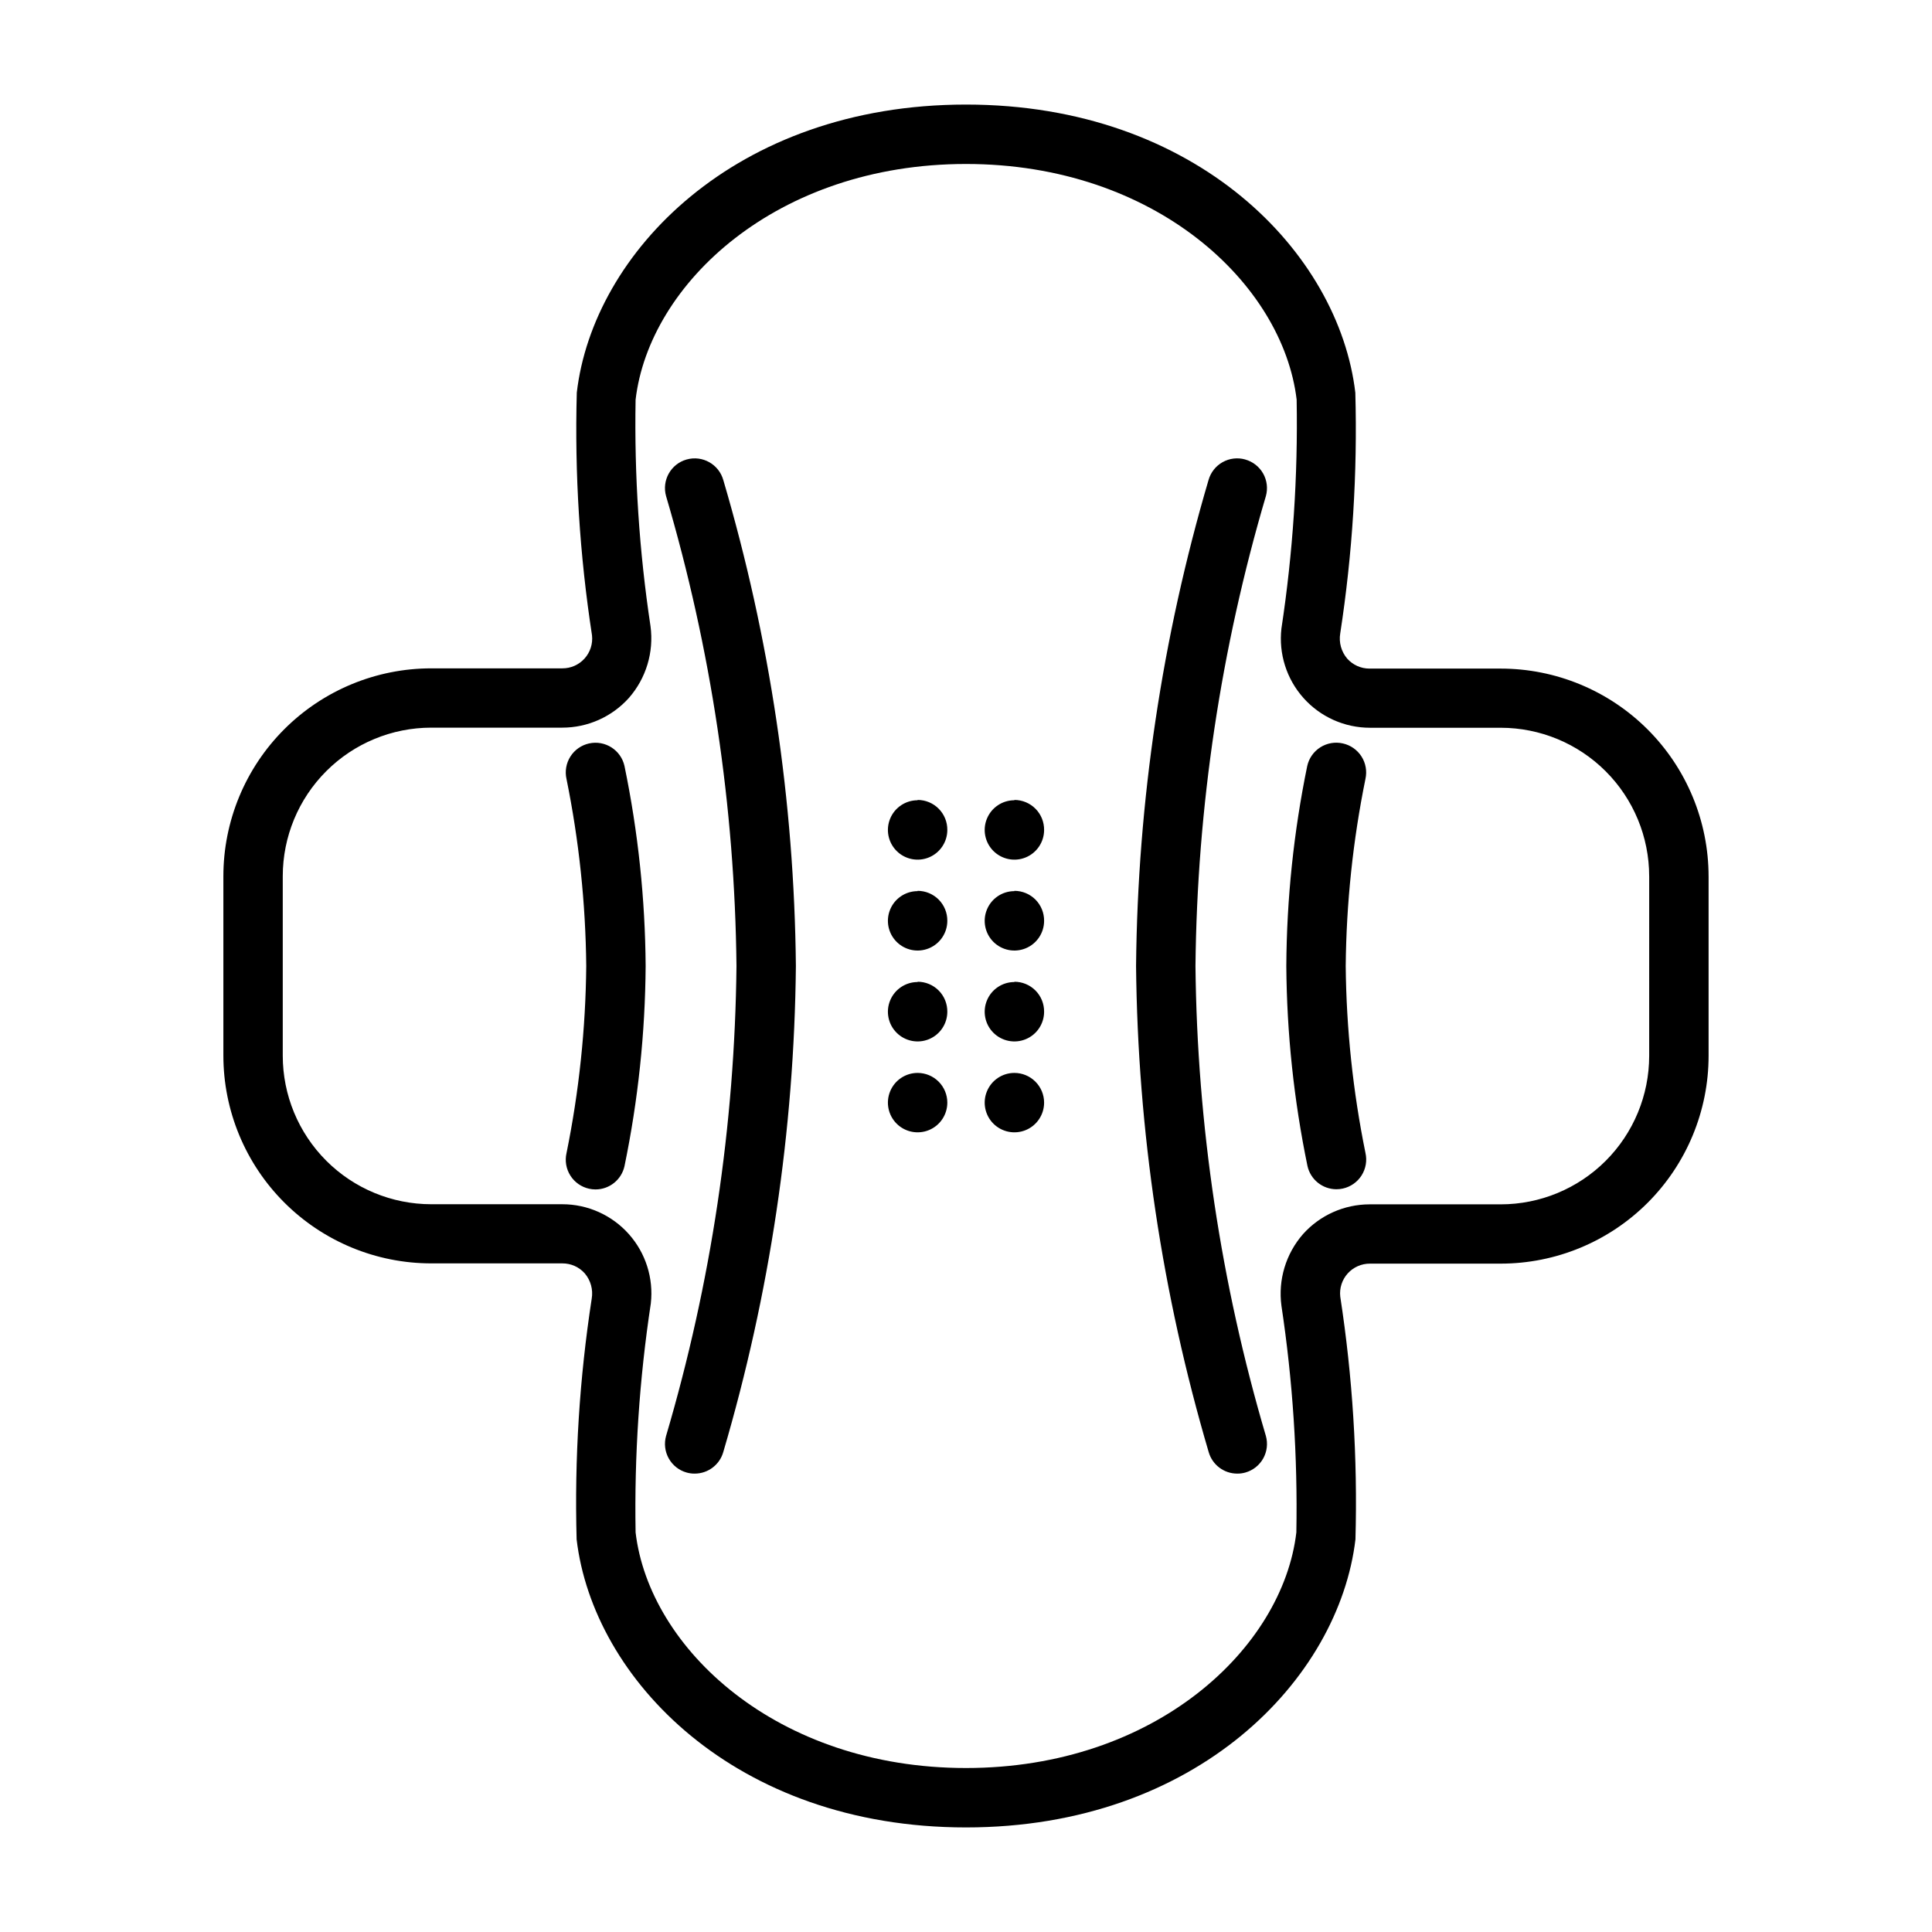 <?xml version="1.0" encoding="UTF-8"?>
<!-- Uploaded to: ICON Repo, www.svgrepo.com, Generator: ICON Repo Mixer Tools -->
<svg fill="#000000" width="800px" height="800px" version="1.1" viewBox="144 144 512 512" xmlns="http://www.w3.org/2000/svg">
 <path d="m335.68 271.21c12.328 41.836 18.805 85.176 19.238 128.79-0.434 43.609-6.91 86.949-19.238 128.79-0.957 3.391-4.051 5.731-7.574 5.731-0.723 0.008-1.441-0.09-2.141-0.285-2.012-0.562-3.715-1.906-4.734-3.727-1.023-1.82-1.277-3.977-0.711-5.984 11.934-40.449 18.211-82.352 18.656-124.52-0.445-42.172-6.723-84.074-18.656-124.52-1.18-4.188 1.262-8.539 5.445-9.715 4.188-1.18 8.539 1.262 9.715 5.445zm138.31-5.445c-2.012-0.566-4.164-0.312-5.988 0.711-1.82 1.02-3.16 2.727-3.727 4.734-12.32 41.836-18.785 85.176-19.207 128.79 0.43 43.609 6.906 86.953 19.238 128.79 0.957 3.391 4.051 5.731 7.574 5.731 0.723 0.008 1.445-0.09 2.141-0.285 2.012-0.562 3.715-1.906 4.738-3.727 1.02-1.82 1.277-3.977 0.707-5.984-11.938-40.449-18.215-82.352-18.656-124.52 0.441-42.172 6.719-84.074 18.656-124.52 0.566-2.016 0.309-4.172-0.719-5.996-1.031-1.824-2.742-3.16-4.758-3.719zm-86.812 162.57c-3.184 0-6.055 1.918-7.273 4.863-1.219 2.941-0.547 6.324 1.707 8.578 2.25 2.25 5.637 2.922 8.578 1.707 2.941-1.219 4.859-4.09 4.859-7.273 0-2.09-0.828-4.09-2.305-5.566-1.477-1.477-3.481-2.309-5.566-2.309zm0-24.09v0.004c-3.184 0-6.055 1.918-7.273 4.859s-0.547 6.328 1.707 8.578c2.25 2.25 5.637 2.926 8.578 1.707 2.941-1.219 4.859-4.09 4.859-7.273 0.02-2.102-0.801-4.125-2.277-5.617-1.48-1.492-3.492-2.332-5.594-2.332zm0-24.09v0.004c-3.184 0-6.055 1.918-7.273 4.859-1.219 2.941-0.547 6.328 1.707 8.578 2.25 2.254 5.637 2.926 8.578 1.707 2.941-1.219 4.859-4.086 4.859-7.273 0.02-2.102-0.801-4.121-2.277-5.617-1.48-1.492-3.492-2.332-5.594-2.332zm0-24.09v0.008c-3.184 0-6.055 1.918-7.273 4.859s-0.547 6.324 1.707 8.578c2.25 2.25 5.637 2.926 8.578 1.707 2.941-1.219 4.859-4.09 4.859-7.273 0.02-2.102-0.801-4.125-2.277-5.617-1.48-1.496-3.492-2.336-5.594-2.336zm25.648 72.266-0.004 0.004c-3.184 0-6.051 1.918-7.269 4.863-1.219 2.941-0.547 6.324 1.703 8.578 2.254 2.25 5.641 2.922 8.582 1.707 2.941-1.219 4.859-4.09 4.859-7.273 0-2.09-0.832-4.09-2.309-5.566-1.473-1.477-3.477-2.309-5.566-2.309zm0-24.09-0.004 0.008c-3.184 0-6.051 1.918-7.269 4.859s-0.547 6.328 1.703 8.578c2.254 2.25 5.641 2.926 8.582 1.707s4.859-4.09 4.859-7.273c0.02-2.102-0.801-4.125-2.277-5.617-1.48-1.492-3.496-2.332-5.598-2.332zm0-24.09-0.004 0.008c-3.184 0-6.051 1.918-7.269 4.859-1.219 2.941-0.547 6.328 1.703 8.578 2.254 2.254 5.641 2.926 8.582 1.707s4.859-4.086 4.859-7.273c0.02-2.102-0.801-4.121-2.277-5.617-1.48-1.492-3.496-2.332-5.598-2.332zm0-24.09-0.004 0.012c-3.184 0-6.051 1.918-7.269 4.859s-0.547 6.324 1.703 8.578c2.254 2.25 5.641 2.926 8.582 1.707s4.859-4.09 4.859-7.273c0.02-2.102-0.801-4.125-2.277-5.617-1.48-1.496-3.496-2.336-5.598-2.336zm183.97 20.164v47.547c0 14.613-5.809 28.629-16.141 38.965-10.336 10.332-24.352 16.137-38.965 16.137h-34.637c-2.25-0.012-4.398 0.938-5.902 2.609s-2.223 3.91-1.969 6.144c3.269 21.273 4.621 42.801 4.027 64.316-4.375 36.98-42.02 76.344-103.21 76.344-61.199 0-98.844-39.363-103.19-76.359-0.586-21.332 0.754-42.672 4-63.766 0.41-2.406-0.27-4.867-1.859-6.723-1.496-1.676-3.641-2.633-5.887-2.629h-34.766c-14.613 0-28.629-5.805-38.965-16.141-10.332-10.332-16.137-24.348-16.137-38.961v-47.484c0-14.617 5.805-28.633 16.137-38.965 10.336-10.336 24.352-16.141 38.965-16.141h34.719c2.25 0.016 4.398-0.934 5.902-2.609 1.504-1.672 2.219-3.91 1.969-6.144-3.273-21.273-4.621-42.797-4.031-64.316 4.297-36.98 41.941-76.34 103.14-76.34 61.195 0 98.84 39.359 103.18 76.359 0.586 21.328-0.754 42.672-3.996 63.762-0.414 2.406 0.27 4.871 1.855 6.723 1.5 1.676 3.641 2.633 5.891 2.629h34.762c14.602 0 28.609 5.797 38.941 16.117 10.332 10.32 16.145 24.32 16.164 38.926zm-15.742 0h-0.004c0-10.441-4.148-20.453-11.527-27.832-7.383-7.383-17.395-11.531-27.832-11.531h-34.637c-6.731 0-13.145-2.871-17.625-7.898-4.481-5.023-6.602-11.719-5.836-18.41 3.043-20.07 4.391-40.363 4.031-60.66-3.684-30.684-37.422-62.441-87.629-62.441s-83.945 31.754-87.551 62.441h-0.004c-0.363 20.098 0.957 40.188 3.953 60.062 0.922 6.867-1.168 13.797-5.731 19.004-4.5 5.012-10.918 7.875-17.648 7.871h-34.719c-10.438 0-20.449 4.148-27.832 11.531-7.379 7.379-11.527 17.391-11.527 27.832v47.547c-0.008 10.441 4.137 20.461 11.52 27.852 7.379 7.387 17.398 11.539 27.84 11.539h34.719c6.731 0 13.141 2.875 17.621 7.898s6.602 11.723 5.836 18.41c-3.039 20.07-4.387 40.363-4.031 60.66 3.606 30.688 37.344 62.441 87.555 62.441 50.207 0 83.945-31.754 87.551-62.441 0.363-20.098-0.957-40.188-3.953-60.062-0.922-6.863 1.168-13.793 5.734-19.004 4.496-5.012 10.914-7.871 17.648-7.871h34.715c10.438 0 20.449-4.148 27.832-11.527 7.379-7.383 11.527-17.395 11.527-27.832zm-81.176-35.203-0.004-0.004c-2.047-0.469-4.195-0.098-5.969 1.023-1.773 1.125-3.027 2.91-3.477 4.961-3.582 17.441-5.438 35.191-5.543 52.996 0.125 17.805 2.004 35.555 5.606 52.992 0.797 3.598 3.981 6.164 7.668 6.172 0.574 0 1.152-0.062 1.715-0.188 2.051-0.453 3.836-1.703 4.961-3.477 1.121-1.773 1.492-3.926 1.023-5.973-3.316-16.305-5.066-32.891-5.231-49.527 0.16-16.656 1.914-33.258 5.231-49.578 0.453-2.043 0.078-4.18-1.043-5.941-1.125-1.762-2.902-3.008-4.941-3.461zm-199.76 0-0.004-0.004c-2.051 0.453-3.836 1.703-4.957 3.477-1.125 1.777-1.492 3.926-1.023 5.973 3.312 16.305 5.062 32.891 5.227 49.531-0.16 16.652-1.91 33.254-5.227 49.578-0.469 2.047-0.102 4.195 1.023 5.969 1.121 1.773 2.906 3.023 4.957 3.477 0.566 0.125 1.141 0.188 1.719 0.188 3.684-0.008 6.871-2.574 7.664-6.172 3.606-17.453 5.484-35.219 5.606-53.039-0.125-17.809-2.004-35.559-5.606-52.996-0.938-4.242-5.141-6.918-9.383-5.984z"/>
</svg>